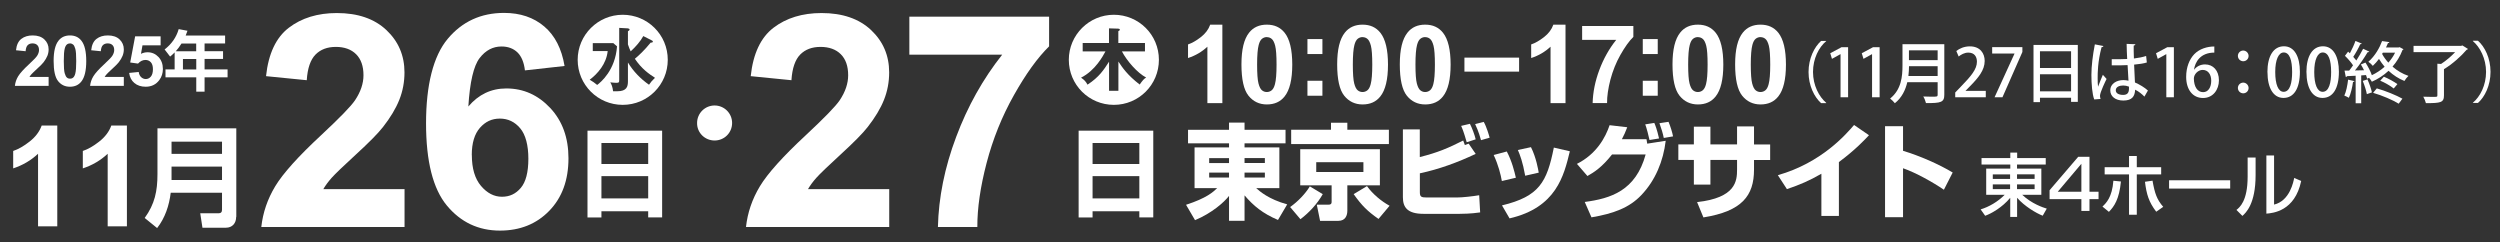 <?xml version="1.0" encoding="UTF-8"?><svg id="_レイヤー_1" xmlns="http://www.w3.org/2000/svg" viewBox="0 0 364.05 35.26"><rect x="0" y="0" width="364.05" height="35.26" fill="#333333" stroke="none"/><defs><style>.cls-1{fill:#fff;}</style></defs><path class="cls-1" d="M178,15.02h-2.18V6.8c-.8.75-1.74,1.3-2.82,1.65v-1.98c.57-.19,1.19-.54,1.86-1.06s1.13-1.13,1.37-1.82h1.77v11.43Z"/><path class="cls-1" d="M184.48,3.59c1.1,0,1.96.39,2.59,1.18.74.93,1.11,2.48,1.11,4.64s-.37,3.7-1.12,4.64c-.62.78-1.48,1.16-2.58,1.16s-2-.43-2.68-1.28c-.68-.85-1.02-2.37-1.02-4.55s.37-3.69,1.12-4.63c.62-.78,1.48-1.16,2.58-1.16ZM184.48,5.4c-.26,0-.5.08-.71.25-.21.17-.37.47-.48.9-.15.56-.23,1.51-.23,2.85s.07,2.25.2,2.75.3.83.51,1,.44.25.7.25.5-.08.71-.25c.21-.17.37-.47.48-.9.15-.56.23-1.51.23-2.84s-.07-2.25-.2-2.75-.3-.83-.51-1c-.2-.17-.44-.25-.7-.25Z"/><path class="cls-1" d="M190.39,7.87v-2.18h2.18v2.18h-2.18ZM190.39,13.94v-2.18h2.18v2.18h-2.18Z"/><path class="cls-1" d="M198.42,3.59c1.1,0,1.96.39,2.59,1.18.74.93,1.11,2.48,1.11,4.64s-.37,3.7-1.12,4.64c-.62.78-1.48,1.16-2.58,1.16s-2-.43-2.68-1.28c-.68-.85-1.02-2.37-1.02-4.55s.37-3.69,1.12-4.63c.62-.78,1.48-1.16,2.58-1.16ZM198.42,5.4c-.26,0-.5.08-.71.25-.21.17-.37.47-.48.9-.15.56-.23,1.51-.23,2.85s.07,2.25.2,2.75.3.83.51,1,.44.25.7.25.5-.08.71-.25c.21-.17.37-.47.48-.9.15-.56.23-1.51.23-2.84s-.07-2.25-.2-2.75-.3-.83-.51-1c-.2-.17-.44-.25-.7-.25Z"/><path class="cls-1" d="M207.54,3.59c1.1,0,1.96.39,2.59,1.18.74.93,1.11,2.48,1.11,4.64s-.37,3.7-1.12,4.64c-.62.78-1.48,1.16-2.58,1.16s-2-.43-2.68-1.28c-.68-.85-1.02-2.37-1.02-4.55s.37-3.69,1.12-4.63c.62-.78,1.48-1.16,2.58-1.16ZM207.54,5.4c-.26,0-.5.08-.71.25-.21.17-.37.47-.48.9-.15.56-.23,1.51-.23,2.85s.07,2.25.2,2.75.3.83.51,1,.44.25.7.25.5-.08.71-.25c.21-.17.37-.47.48-.9.15-.56.23-1.51.23-2.84s-.07-2.25-.2-2.75-.3-.83-.51-1c-.2-.17-.44-.25-.7-.25Z"/><path class="cls-1" d="M213.25,10.43v-2.04h7.96v2.04h-7.96Z"/><path class="cls-1" d="M227.97,15.02h-2.18V6.8c-.8.75-1.74,1.3-2.82,1.65v-1.98c.57-.19,1.19-.54,1.86-1.06s1.13-1.13,1.37-1.82h1.77v11.43Z"/><path class="cls-1" d="M230.39,5.82v-2.03h7.46v1.58c-.62.61-1.24,1.48-1.88,2.61-.64,1.13-1.12,2.34-1.46,3.61-.33,1.28-.5,2.42-.49,3.42h-2.1c.04-1.57.36-3.18.97-4.81.61-1.64,1.43-3.1,2.46-4.39h-4.96Z"/><path class="cls-1" d="M239.22,7.87v-2.18h2.18v2.18h-2.18ZM239.22,13.94v-2.18h2.18v2.18h-2.18Z"/><path class="cls-1" d="M247.25,3.59c1.1,0,1.96.39,2.59,1.18.74.93,1.11,2.48,1.11,4.64s-.37,3.7-1.12,4.64c-.62.78-1.48,1.16-2.58,1.16s-2-.43-2.68-1.28c-.68-.85-1.02-2.37-1.02-4.55s.37-3.69,1.12-4.63c.62-.78,1.48-1.16,2.58-1.16ZM247.25,5.4c-.26,0-.5.08-.71.25-.21.17-.37.47-.48.9-.15.56-.23,1.51-.23,2.85s.07,2.25.2,2.75.3.83.51,1,.44.25.7.25.5-.08.71-.25c.21-.17.37-.47.48-.9.15-.56.23-1.51.23-2.84s-.07-2.25-.2-2.75-.3-.83-.51-1c-.2-.17-.44-.25-.7-.25Z"/><path class="cls-1" d="M256.37,3.59c1.1,0,1.96.39,2.59,1.18.74.93,1.11,2.48,1.11,4.64s-.37,3.7-1.12,4.64c-.62.78-1.48,1.16-2.58,1.16s-2-.43-2.68-1.28c-.68-.85-1.02-2.37-1.02-4.55s.37-3.69,1.12-4.63c.62-.78,1.48-1.16,2.58-1.16ZM256.37,5.4c-.26,0-.5.08-.71.25-.21.17-.37.47-.48.9-.15.56-.23,1.51-.23,2.85s.07,2.25.2,2.75.3.83.51,1,.44.25.7.25.5-.08.71-.25c.21-.17.37-.47.48-.9.15-.56.23-1.51.23-2.84s-.07-2.25-.2-2.75-.3-.83-.51-1c-.2-.17-.44-.25-.7-.25Z"/><path class="cls-1" d="M265.93,5.99c-1.06.88-1.92,2.54-1.92,4.49s.89,3.62,1.92,4.49v.05s-.74,0-.74,0c-.99-.88-1.83-2.55-1.83-4.53s.84-3.65,1.83-4.53h.74v.05Z"/><path class="cls-1" d="M268.02,14.16v-6.27h-.02s-1.23.68-1.23.68l-.25-.82,1.65-.88h.95v7.29s-1.09,0-1.09,0Z"/><path class="cls-1" d="M272.61,14.16v-6.27h-.02s-1.23.68-1.23.68l-.25-.82,1.65-.88h.95v7.29s-1.09,0-1.09,0Z"/><path class="cls-1" d="M283.13,6.44v7.35c0,1.1-.47,1.24-2.67,1.22-.06-.26-.23-.71-.39-.96.43.02.85.03,1.19.03.84,0,.9,0,.9-.3v-1.81h-4.42c-.26,1.12-.79,2.25-1.81,3.06-.14-.18-.49-.54-.69-.68,1.65-1.32,1.8-3.26,1.8-4.81v-3.1s6.08,0,6.08,0ZM277.99,9.64c0,.45-.03.93-.09,1.43h4.26s0-1.43,0-1.43h-4.18ZM282.16,7.33h-4.18s0,1.43,0,1.43h4.18s0-1.43,0-1.43Z"/><path class="cls-1" d="M289.16,14.16h-4.44v-.69s.77-.8.77-.8c1.54-1.58,2.39-2.59,2.39-3.68,0-.71-.34-1.33-1.26-1.33-.56,0-1.07.3-1.4.57l-.34-.8c.45-.37,1.15-.68,1.97-.68,1.5,0,2.16,1.02,2.16,2.12,0,1.34-.91,2.45-2.18,3.73l-.6.61v.02h2.94v.93Z"/><path class="cls-1" d="M290.09,6.86h4.41v.71s-2.9,6.59-2.9,6.59h-1.15s2.9-6.34,2.9-6.34v-.02h-3.25v-.93Z"/><path class="cls-1" d="M296.12,6.54h6.45v8.29s-.98,0-.98,0v-.6h-4.53s0,.64,0,.64h-.94V6.54ZM301.59,7.47h-4.53s0,2.43,0,2.43h4.53s0-2.43,0-2.43ZM297.06,13.3h4.53s0-2.49,0-2.49h-4.53s0,2.49,0,2.49Z"/><path class="cls-1" d="M304.96,14.47c-.29-.73-.41-2.26-.41-3.56s.2-2.89.5-4.45l1.25.24c-.02.1-.13.16-.27.17-.57,2.14-.57,3.81-.57,4.49,0,.5.01,1.02.06,1.27.17-.47.52-1.34.7-1.74l.54.61c-.1.19-.96,1.94-.96,2.45,0,.14.03.27.08.46l-.92.07ZM307.48,8.62c.42.02,1.83,0,2.28-.03-.04-.79-.07-1.48-.08-2.2l1.27.05c0,.1-.09.17-.24.2-.01.55,0,1.02.03,1.88.71-.09,1.3-.21,1.78-.37l.1.95c-.45.14-1.09.24-1.85.31.04.97.09,1.97.12,2.6.7.3,1.4.73,1.89,1.17l-.51.89c-.35-.37-.82-.75-1.35-1.01-.05.97-.44,1.58-1.72,1.58-1.16,0-1.9-.6-1.9-1.48,0-1,.96-1.5,1.91-1.5.24,0,.48.04.74.09-.04-.55-.08-1.45-.13-2.27-.29,0-.66.03-.9.03h-1.41s0-.89,0-.89ZM310,12.61c-.25-.1-.54-.16-.81-.16-.52,0-1.09.18-1.09.7,0,.46.48.67,1.08.67s.84-.31.84-.92v-.29Z"/><path class="cls-1" d="M315.46,14.16v-6.27h-.02s-1.23.68-1.23.68l-.25-.82,1.65-.88h.95v7.29s-1.09,0-1.09,0Z"/><path class="cls-1" d="M319.51,10.14c.34-.43.88-.76,1.59-.76,1.17,0,2.02.88,2.02,2.32,0,1.36-.86,2.57-2.31,2.57-1.55,0-2.46-1.27-2.46-3.08,0-1.42.48-2.56,1.17-3.29.76-.79,1.9-1.13,2.93-1.13v.89c-2.06,0-2.81,1.41-2.96,2.49h.02ZM322,11.76c0-.95-.48-1.58-1.25-1.58-.65,0-1.28.61-1.28,1.27.02,1.14.49,1.97,1.35,1.97.74,0,1.18-.7,1.18-1.66Z"/><path class="cls-1" d="M327.44,8.14c0,.44-.35.78-.78.78s-.78-.35-.78-.78.35-.78.78-.78.78.37.78.78ZM327.44,12.81c0,.44-.35.78-.78.78s-.78-.35-.78-.78.35-.78.78-.78.78.37.78.78Z"/><path class="cls-1" d="M330.18,10.52c0-2.38.9-3.78,2.41-3.78s2.32,1.49,2.32,3.7c0,2.47-.89,3.82-2.39,3.82s-2.33-1.5-2.33-3.74ZM333.78,10.49c0-1.73-.37-2.85-1.22-2.85-.74,0-1.24,1.03-1.24,2.85s.45,2.88,1.22,2.88c.95,0,1.24-1.37,1.24-2.88Z"/><path class="cls-1" d="M335.86,10.52c0-2.38.9-3.78,2.41-3.78s2.32,1.49,2.32,3.7c0,2.47-.89,3.82-2.39,3.82s-2.33-1.5-2.33-3.74ZM339.46,10.49c0-1.73-.37-2.85-1.22-2.85-.74,0-1.24,1.03-1.24,2.85s.45,2.88,1.22,2.88c.95,0,1.24-1.37,1.24-2.88Z"/><path class="cls-1" d="M342.85,11.81c-.02.1-.11.12-.2.11-.12.81-.32,1.74-.61,2.32-.16-.11-.47-.24-.66-.32.26-.54.45-1.46.55-2.32l.92.21ZM349.38,6.84l.62.33s-.08.1-.15.12c-.35.92-.85,1.72-1.45,2.41.67.59,1.46,1.06,2.32,1.35-.19.17-.46.51-.59.74-.85-.34-1.63-.85-2.31-1.48-.73.68-1.56,1.21-2.43,1.59-.08-.16-.25-.4-.41-.57l-.27.13c-.04-.15-.1-.34-.17-.53l-.7.05v4.06s-.81,0-.81,0v-4.01c-.48.02-.92.05-1.27.06-.02.09-.1.13-.16.14l-.19-.95h.68c.18-.23.38-.49.56-.77-.29-.44-.76-.98-1.18-1.38l.46-.61c.09.08.17.15.26.24.3-.56.63-1.27.81-1.8l.93.39c-.04.06-.12.09-.23.09-.24.54-.66,1.3-1.02,1.84.17.18.32.36.45.53.38-.59.73-1.2.99-1.71l.9.42c-.05.06-.13.09-.25.09-.46.78-1.18,1.84-1.84,2.65l1.32-.03c-.14-.29-.3-.58-.46-.84l.67-.28c.37.57.75,1.3.93,1.84.67-.32,1.31-.74,1.86-1.23-.3-.36-.58-.74-.82-1.14-.26.35-.56.69-.9,1.01-.14-.19-.45-.47-.65-.59,1-.88,1.65-2.07,2-3.02l1.07.15c-.03.09-.1.14-.22.15-.09.2-.17.42-.28.63h1.82s.15-.03.15-.03ZM344.75,11.56c.27.6.54,1.38.65,1.89-.2.08-.41.15-.74.26-.09-.52-.35-1.32-.6-1.93l.69-.22ZM349.3,15.1c-.85-.53-2.43-1.21-3.73-1.58l.54-.65c1.28.36,2.85,1.01,3.73,1.5l-.54.73ZM348.57,12.88c-.45-.36-1.28-.85-1.96-1.13l.53-.58c.68.28,1.51.74,1.97,1.08l-.54.64ZM346.99,7.67l-.11.18c.24.45.55.87.91,1.27.39-.44.73-.92.98-1.45h-1.78Z"/><path class="cls-1" d="M358.56,6.61l.83.52c-.03.06-.13.11-.2.12-.81.95-2.11,2.11-3.3,2.82v3.82c0,1.05-.48,1.13-2.63,1.13-.06-.27-.23-.68-.38-.94.48.02.98.03,1.33.03.68,0,.72,0,.72-.23v-4.6s.54.03.54.03c.72-.46,1.48-1.12,2.05-1.72h-6.06v-.91s6.92,0,6.92,0l.18-.06Z"/><path class="cls-1" d="M360.1,14.96c1.06-.88,1.92-2.54,1.92-4.49s-.89-3.62-1.92-4.49v-.05s.74,0,.74,0c1,.88,1.83,2.55,1.83,4.53s-.83,3.65-1.83,4.53h-.74v-.05Z"/><path class="cls-1" d="M297.88,23.96h-4.16v.59h3.54v3.82h-2.78c1.36,1.29,3.03,1.85,3.57,2.01l-.59,1.03c-.96-.37-2.66-1.38-3.73-2.61v2.79h-1v-2.79c-1.13,1.38-2.73,2.29-3.65,2.62l-.66-.93c1.2-.36,2.5-1.11,3.5-2.12h-2.69v-3.82h3.51v-.59h-4.19v-.94h4.19v-.8h1v.8h4.16v.94ZM290.19,26.06h2.52v-.66h-2.52v.66ZM290.19,27.54h2.52v-.69h-2.52v.69ZM293.72,25.39v.66h2.56v-.66h-2.56ZM293.72,26.85v.69h2.56v-.69h-2.56Z"/><path class="cls-1" d="M304.27,22.83v5.09h1.32v1.08h-1.32v1.72h-1.18v-1.72h-4.63v-1.3l4.17-4.87h1.64ZM303.09,23.85l-3.44,4.07h3.44v-4.07Z"/><path class="cls-1" d="M306.16,30.08c.54-.51,1.41-1.35,1.59-3.76l1.1.11c-.25,2.58-.97,3.62-1.75,4.42l-.94-.77ZM311.16,22.72v1.63h3.55v1.05h-3.55v5.87h-1.13v-5.87h-3.55v-1.05h3.55v-1.63h1.13ZM313.45,26.31c.33,1.88.64,2.75,1.56,3.81l-1.02.71c-1.09-1.43-1.41-2.53-1.64-4.36l1.1-.16Z"/><path class="cls-1" d="M324.76,26.25v1.21h-8.9v-1.21h8.9Z"/><path class="cls-1" d="M328.46,25.5c0,4.21-1.42,5.49-1.92,5.94l-.87-.87c.46-.37,1.63-1.28,1.63-4.85v-2.78h1.16v2.56ZM331.16,29.79c2.3-.55,2.82-3.37,2.92-3.88l1.02.44c-.92,4.41-4.12,4.68-5.07,4.76v-8.47h1.12v7.15Z"/><path class="cls-1" d="M187.2,20.87h-5.97v.59h5.07v5.94h-3.37c.5.45,1.8,1.61,4.51,2.36l-1.34,2.27c-2.23-.95-3.56-2.05-4.87-3.58v3.7h-2.26v-3.62c-.74.95-2.5,2.5-4.95,3.53l-1.31-2.24c3.02-.98,3.94-1.86,4.53-2.42h-3.29v-5.94h5.02v-.59h-5.97v-1.97h5.97v-1.05h2.26v1.05h5.97v1.97ZM176.08,23.75h2.89v-.72h-2.89v.72ZM176.08,25.85h2.89v-.72h-2.89v.72ZM181.23,23.02v.72h2.96v-.72h-2.96ZM181.23,25.13v.72h2.96v-.72h-2.96Z"/><path class="cls-1" d="M192.62,28.27c-.75,1.35-1.96,2.68-3.25,3.65l-1.5-1.77c1.1-.78,2.21-1.92,2.87-3.01l1.88,1.13ZM202.25,20.98h-14.23v-2.09h5.8v-1.02h2.38v1.02h6.05v2.09ZM200.94,21.73v5.26h-4.74v3.68c0,.65-.24,1.49-1.31,1.49h-2.66l-.48-2.36h1.74c.15,0,.42-.02.42-.39v-2.42h-4.57v-5.26h11.59ZM191.67,23.62v1.43h6.87v-1.43h-6.87ZM200.74,31.88c-1.59-1.11-2.42-1.92-3.62-3.61l1.94-1.17c.81,1.14,2.09,2.21,3.29,2.86l-1.61,1.92Z"/><path class="cls-1" d="M206.75,18.84v4.03c2.63-.65,4.23-1.35,6.32-2.41.08.18.09.23.24.66l.56-.2,1.02,1.49c-2.6,1.23-5.32,2.23-8.13,2.83v2.72c0,.68.16.8,1.01.8h4.35c.86,0,2.39-.18,3.28-.33l.14,2.5c-1.31.2-2.69.21-2.99.21h-5.25c-2.35,0-3.01-.95-3.01-2.41v-9.89h2.48ZM213.58,20.71c-.44-1.56-.66-2.05-.81-2.38l1.28-.3c.3.57.69,1.61.84,2.26l-1.31.42ZM215.67,20.42c-.06-.23-.35-1.28-.86-2.35l1.25-.32c.42.72.8,2.05.86,2.3l-1.25.36Z"/><path class="cls-1" d="M218.7,26.36c-.17-.96-.51-2.33-1.19-3.79l1.91-.51c.74,1.41,1.11,2.9,1.32,3.82l-2.04.48ZM218.72,29.91c5.43-1.31,6.54-3.38,7.55-8.42l2.33.54c-.86,3.55-1.97,8.2-8.78,9.77l-1.1-1.89ZM222.1,25.6c-.36-2.03-.77-3.07-1.07-3.76l1.91-.41c.77,1.53,1.05,3.28,1.13,3.71l-1.97.45Z"/><path class="cls-1" d="M229.62,23.87c2.87-1.44,4.17-3.86,4.77-5.64l2.57.3c-.27.69-.47,1.17-.78,1.74h3.58c.02.11.09.56.11.65l2.69-.42c-.35,2.95-1.5,5.77-3.56,7.92-1.73,1.82-4,2.68-7.25,3.23l-.98-2.24c3.79-.5,7.43-1.64,8.87-6.92h-4.89c-1.5,1.9-2.66,2.62-3.59,3.14l-1.53-1.77ZM240.2,20.38c-.08-.42-.44-1.82-.62-2.27l1.32-.21c.14.33.38.9.69,2.26l-1.4.23ZM242.28,20.09c-.14-.68-.32-1.29-.63-2.15l1.32-.2c.3.71.56,1.58.66,2.12l-1.35.23Z"/><path class="cls-1" d="M252.95,18.41h2.47v2.63h2.35v2.26h-2.35v1.4c0,3.82-1.77,6.06-7.37,6.96l-.92-2.23c5.65-.63,5.82-3.08,5.82-4.74v-1.4h-3.88v3.59h-2.41v-3.59h-2.26v-2.26h2.26v-2.59h2.41v2.59h3.88v-2.63Z"/><path class="cls-1" d="M267.77,31.44h-2.54v-6.14c-1.77,1.02-3.11,1.59-5.02,2.24l-1.32-2.03c6.38-1.82,9.91-5.94,11.1-7.31l2.17,1.49c-.59.63-1.97,2.12-4.38,3.91v7.83Z"/><path class="cls-1" d="M277.12,18.38v3.58c2.48.75,5.19,1.94,7.23,3.16l-1.28,2.51c-1.56-1.07-4.11-2.5-5.95-3.13v7.13h-2.62v-13.25h2.62Z"/><path class="cls-1" d="M106.61,17.91c0,1.42-1.13,2.55-2.55,2.55s-2.57-1.13-2.55-2.55c0-1.42,1.15-2.55,2.55-2.55s2.55,1.13,2.55,2.55Z"/><path class="cls-1" d="M58.91,27.53v5.53h-20.86c.23-2.09.9-4.07,2.03-5.94,1.13-1.87,3.36-4.35,6.69-7.44,2.68-2.5,4.33-4.19,4.93-5.08.82-1.23,1.23-2.44,1.23-3.64,0-1.33-.36-2.35-1.07-3.06-.71-.71-1.7-1.07-2.95-1.07s-2.23.37-2.97,1.12c-.73.75-1.16,1.99-1.27,3.73l-5.93-.59c.35-3.28,1.46-5.63,3.32-7.05s4.19-2.14,6.99-2.14c3.06,0,5.47.83,7.22,2.48,1.75,1.65,2.63,3.71,2.63,6.16,0,1.4-.25,2.73-.75,3.99-.5,1.26-1.3,2.59-2.38,3.97-.72.92-2.02,2.24-3.9,3.96-1.88,1.72-3.07,2.87-3.57,3.43-.5.56-.91,1.12-1.22,1.65h11.82Z"/><path class="cls-1" d="M82.2,9.61l-5.76.64c-.14-1.19-.51-2.06-1.1-2.63-.59-.56-1.36-.85-2.31-.85-1.26,0-2.32.56-3.19,1.69-.87,1.13-1.42,3.48-1.64,7.05,1.48-1.75,3.32-2.63,5.53-2.63,2.49,0,4.61.95,6.39,2.84,1.77,1.89,2.66,4.33,2.66,7.33,0,3.18-.93,5.73-2.8,7.65-1.86,1.92-4.26,2.88-7.18,2.88-3.13,0-5.71-1.22-7.73-3.65-2.02-2.44-3.03-6.43-3.03-11.98s1.05-9.79,3.16-12.3c2.1-2.51,4.84-3.77,8.2-3.77,2.36,0,4.31.66,5.86,1.98,1.55,1.32,2.53,3.24,2.95,5.75ZM68.71,22.59c0,1.93.44,3.43,1.33,4.48.89,1.05,1.91,1.58,3.05,1.58s2.02-.43,2.75-1.29c.73-.86,1.1-2.27,1.1-4.24s-.4-3.5-1.19-4.44c-.79-.94-1.78-1.41-2.96-1.41s-2.11.45-2.9,1.34c-.79.9-1.19,2.22-1.19,3.97Z"/><path class="cls-1" d="M129.49,27.53v5.53h-20.86c.23-2.09.9-4.07,2.03-5.94,1.13-1.87,3.36-4.35,6.69-7.44,2.68-2.5,4.33-4.19,4.93-5.08.82-1.23,1.23-2.44,1.23-3.64,0-1.33-.36-2.35-1.07-3.06-.71-.71-1.7-1.07-2.95-1.07s-2.23.37-2.97,1.12c-.73.75-1.16,1.99-1.27,3.73l-5.93-.59c.35-3.28,1.46-5.63,3.32-7.05s4.19-2.14,6.99-2.14c3.06,0,5.47.83,7.22,2.48,1.75,1.65,2.63,3.71,2.63,6.16,0,1.4-.25,2.73-.75,3.99-.5,1.26-1.3,2.59-2.38,3.97-.72.92-2.02,2.24-3.9,3.96-1.88,1.72-3.07,2.87-3.57,3.43-.5.56-.91,1.12-1.22,1.65h11.82Z"/><path class="cls-1" d="M132.42,7.96V2.43h20.35v4.32c-1.68,1.65-3.39,4.02-5.13,7.12-1.74,3.09-3.06,6.38-3.97,9.86-.91,3.48-1.36,6.59-1.35,9.33h-5.74c.1-4.29.98-8.67,2.66-13.13,1.67-4.46,3.91-8.45,6.7-11.97h-13.53Z"/><path class="cls-1" d="M97.24,8.71c0,3.63-2.93,6.56-6.56,6.56s-6.56-2.93-6.56-6.56,2.96-6.56,6.56-6.56,6.56,2.89,6.56,6.56ZM86.32,6.28v1.16h2.17c-.19,1.87-1.47,3.31-2.62,4.17.51.29.66.42,1.09.76.54-.4,2.64-2.15,2.89-5.62l-.54-.47h-3ZM93.68,5.25c-.42.77-1.09,1.54-1.84,2.23-.08-.17-.29-.64-.4-1.01v-1.92c.12-.06.24-.14.24-.25,0-.1-.12-.15-.26-.17l-1.25-.07v7.52c0,.4-.01.48-.44.48-.19,0-.61-.04-.86-.07.18.32.32.6.41,1.3h.6c1.4,0,1.56-.69,1.56-1.45v-2.74c.78,1.29,1.84,2.38,3.07,3.24.33-.47.4-.54.87-1.01-.9-.58-1.95-1.31-2.93-2.77.54-.44,1.38-1.22,2.3-2.35.07,0,.32.01.32-.15,0-.1-.1-.15-.18-.19l-1.2-.61Z"/><path class="cls-1" d="M168.76,8.71c0,3.63-2.93,6.56-6.56,6.56s-6.56-2.93-6.56-6.56,2.96-6.56,6.56-6.56,6.56,2.89,6.56,6.56ZM161.51,6.26h-3.85v1.22h3.32c-.36.66-1.47,2.78-3.56,3.83.47.32.71.57.94,1.02,1.7-1.11,2.37-2.15,3.14-3.35v4.24h1.36v-4.26c.58.89,1.33,1.99,3.1,3.35.43-.61.61-.82.94-1.02-1.27-.66-2.8-2.41-3.53-3.81h3.36v-1.22h-3.88v-1.72c.11-.06.22-.11.22-.22,0-.14-.21-.15-.28-.15l-1.3-.04v2.13Z"/><path class="cls-1" d="M87.58,30.75v.92h-2.03v-12.64h10.87v12.63h-2.03v-.9h-6.81ZM94.39,23.88v-3.06h-6.81v3.06h6.81ZM94.39,28.89v-3.24h-6.81v3.24h6.81Z"/><path class="cls-1" d="M159.1,30.75v.92h-2.03v-12.64h10.87v12.63h-2.03v-.9h-6.81ZM165.91,23.88v-3.06h-6.81v3.06h6.81ZM165.91,28.89v-3.24h-6.81v3.24h6.81Z"/><path class="cls-1" d="M7.08,11.2v1.3H2.17c.05-.49.21-.96.48-1.4.27-.44.79-1.02,1.58-1.75.63-.59,1.02-.99,1.16-1.2.19-.29.29-.58.29-.86,0-.31-.08-.55-.25-.72s-.4-.25-.7-.25-.53.09-.7.26-.27.47-.3.88l-1.4-.14c.08-.77.34-1.33.78-1.66.44-.34.99-.5,1.65-.5.72,0,1.29.19,1.7.58.41.39.62.87.62,1.45,0,.33-.06.64-.18.94-.12.3-.31.61-.56.94-.17.22-.48.53-.92.93-.44.41-.72.67-.84.81-.12.13-.21.26-.29.39h2.78Z"/><path class="cls-1" d="M10.19,5.16c.71,0,1.26.25,1.66.76.48.6.71,1.59.71,2.98s-.24,2.38-.72,2.98c-.4.5-.95.75-1.66.75s-1.28-.27-1.72-.82c-.44-.55-.65-1.52-.65-2.93s.24-2.37.72-2.97c.4-.5.95-.75,1.66-.75ZM10.19,6.32c-.17,0-.32.05-.45.16-.13.11-.24.3-.31.58-.1.36-.14.97-.14,1.83s.04,1.45.13,1.77c.09.32.2.53.33.64s.28.16.45.16.32-.05.45-.16c.13-.11.24-.3.31-.58.1-.36.14-.97.14-1.83s-.04-1.45-.13-1.77c-.09-.32-.2-.54-.33-.64s-.28-.16-.45-.16Z"/><path class="cls-1" d="M18.03,11.2v1.3h-4.91c.05-.49.21-.96.48-1.4.27-.44.79-1.02,1.58-1.75.63-.59,1.02-.99,1.16-1.2.19-.29.29-.58.29-.86,0-.31-.08-.55-.25-.72s-.4-.25-.7-.25-.53.09-.7.26-.27.47-.3.88l-1.4-.14c.08-.77.34-1.33.78-1.66.44-.34.99-.5,1.65-.5.72,0,1.29.19,1.7.58.41.39.62.87.62,1.45,0,.33-.06.64-.18.94-.12.3-.31.61-.56.94-.17.22-.48.53-.92.93-.44.41-.72.67-.84.81-.12.13-.21.26-.29.39h2.78Z"/><path class="cls-1" d="M18.8,10.62l1.4-.14c.04.32.16.57.35.75s.42.28.68.28c.29,0,.54-.12.74-.36.2-.24.3-.6.3-1.07,0-.45-.1-.79-.3-1.01-.2-.22-.46-.34-.79-.34-.4,0-.76.18-1.08.53l-1.14-.16.72-3.81h3.71v1.31h-2.64l-.22,1.24c.31-.16.63-.23.96-.23.62,0,1.15.23,1.58.68.43.45.65,1.04.65,1.76,0,.6-.17,1.14-.52,1.61-.48.64-1.14.97-1.98.97-.67,0-1.22-.18-1.65-.54-.43-.36-.68-.85-.76-1.46Z"/><path class="cls-1" d="M32.78,5.18v1.15h-2.99v1.13h2.69v1.12h-2.69v1.53h3.35v1.15h-3.35v2.09h-1.21v-2.09h-4.48v-1.15h1.33v-2.48c-.23.24-.4.4-.66.61l-.8-1.04c.99-.76,1.71-1.76,2.05-2.96l1.28.24c-.09.24-.16.46-.26.69h5.74ZM25.59,7.47h2.98v-1.13h-2.14c-.27.42-.51.76-.84,1.13ZM26.64,8.59v1.53h1.94v-1.53h-1.94Z"/><path class="cls-1" d="M8.34,32.96h-2.8v-10.57c-1.02.96-2.23,1.67-3.62,2.13v-2.54c.73-.24,1.53-.69,2.38-1.36.86-.67,1.45-1.45,1.77-2.34h2.27v14.69Z"/><path class="cls-1" d="M18.48,32.96h-2.8v-10.57c-1.02.96-2.23,1.67-3.62,2.13v-2.54c.73-.24,1.53-.69,2.38-1.36.86-.67,1.45-1.45,1.77-2.34h2.27v14.69Z"/><path class="cls-1" d="M34.39,31.58c0,.93-.56,1.58-1.5,1.58h-3.41l-.32-2.1h2.66c.35,0,.51-.18.51-.51v-2.48h-7.47c-.22,1.84-.82,3.67-1.98,5.14l-1.81-1.47c1.47-2.03,1.86-3.91,1.86-6.39v-6.66h11.48v12.88ZM24.98,22.41h7.35v-1.78h-7.35v1.78ZM24.98,26.21h7.35v-1.95h-7.35v1.95Z"/></svg>